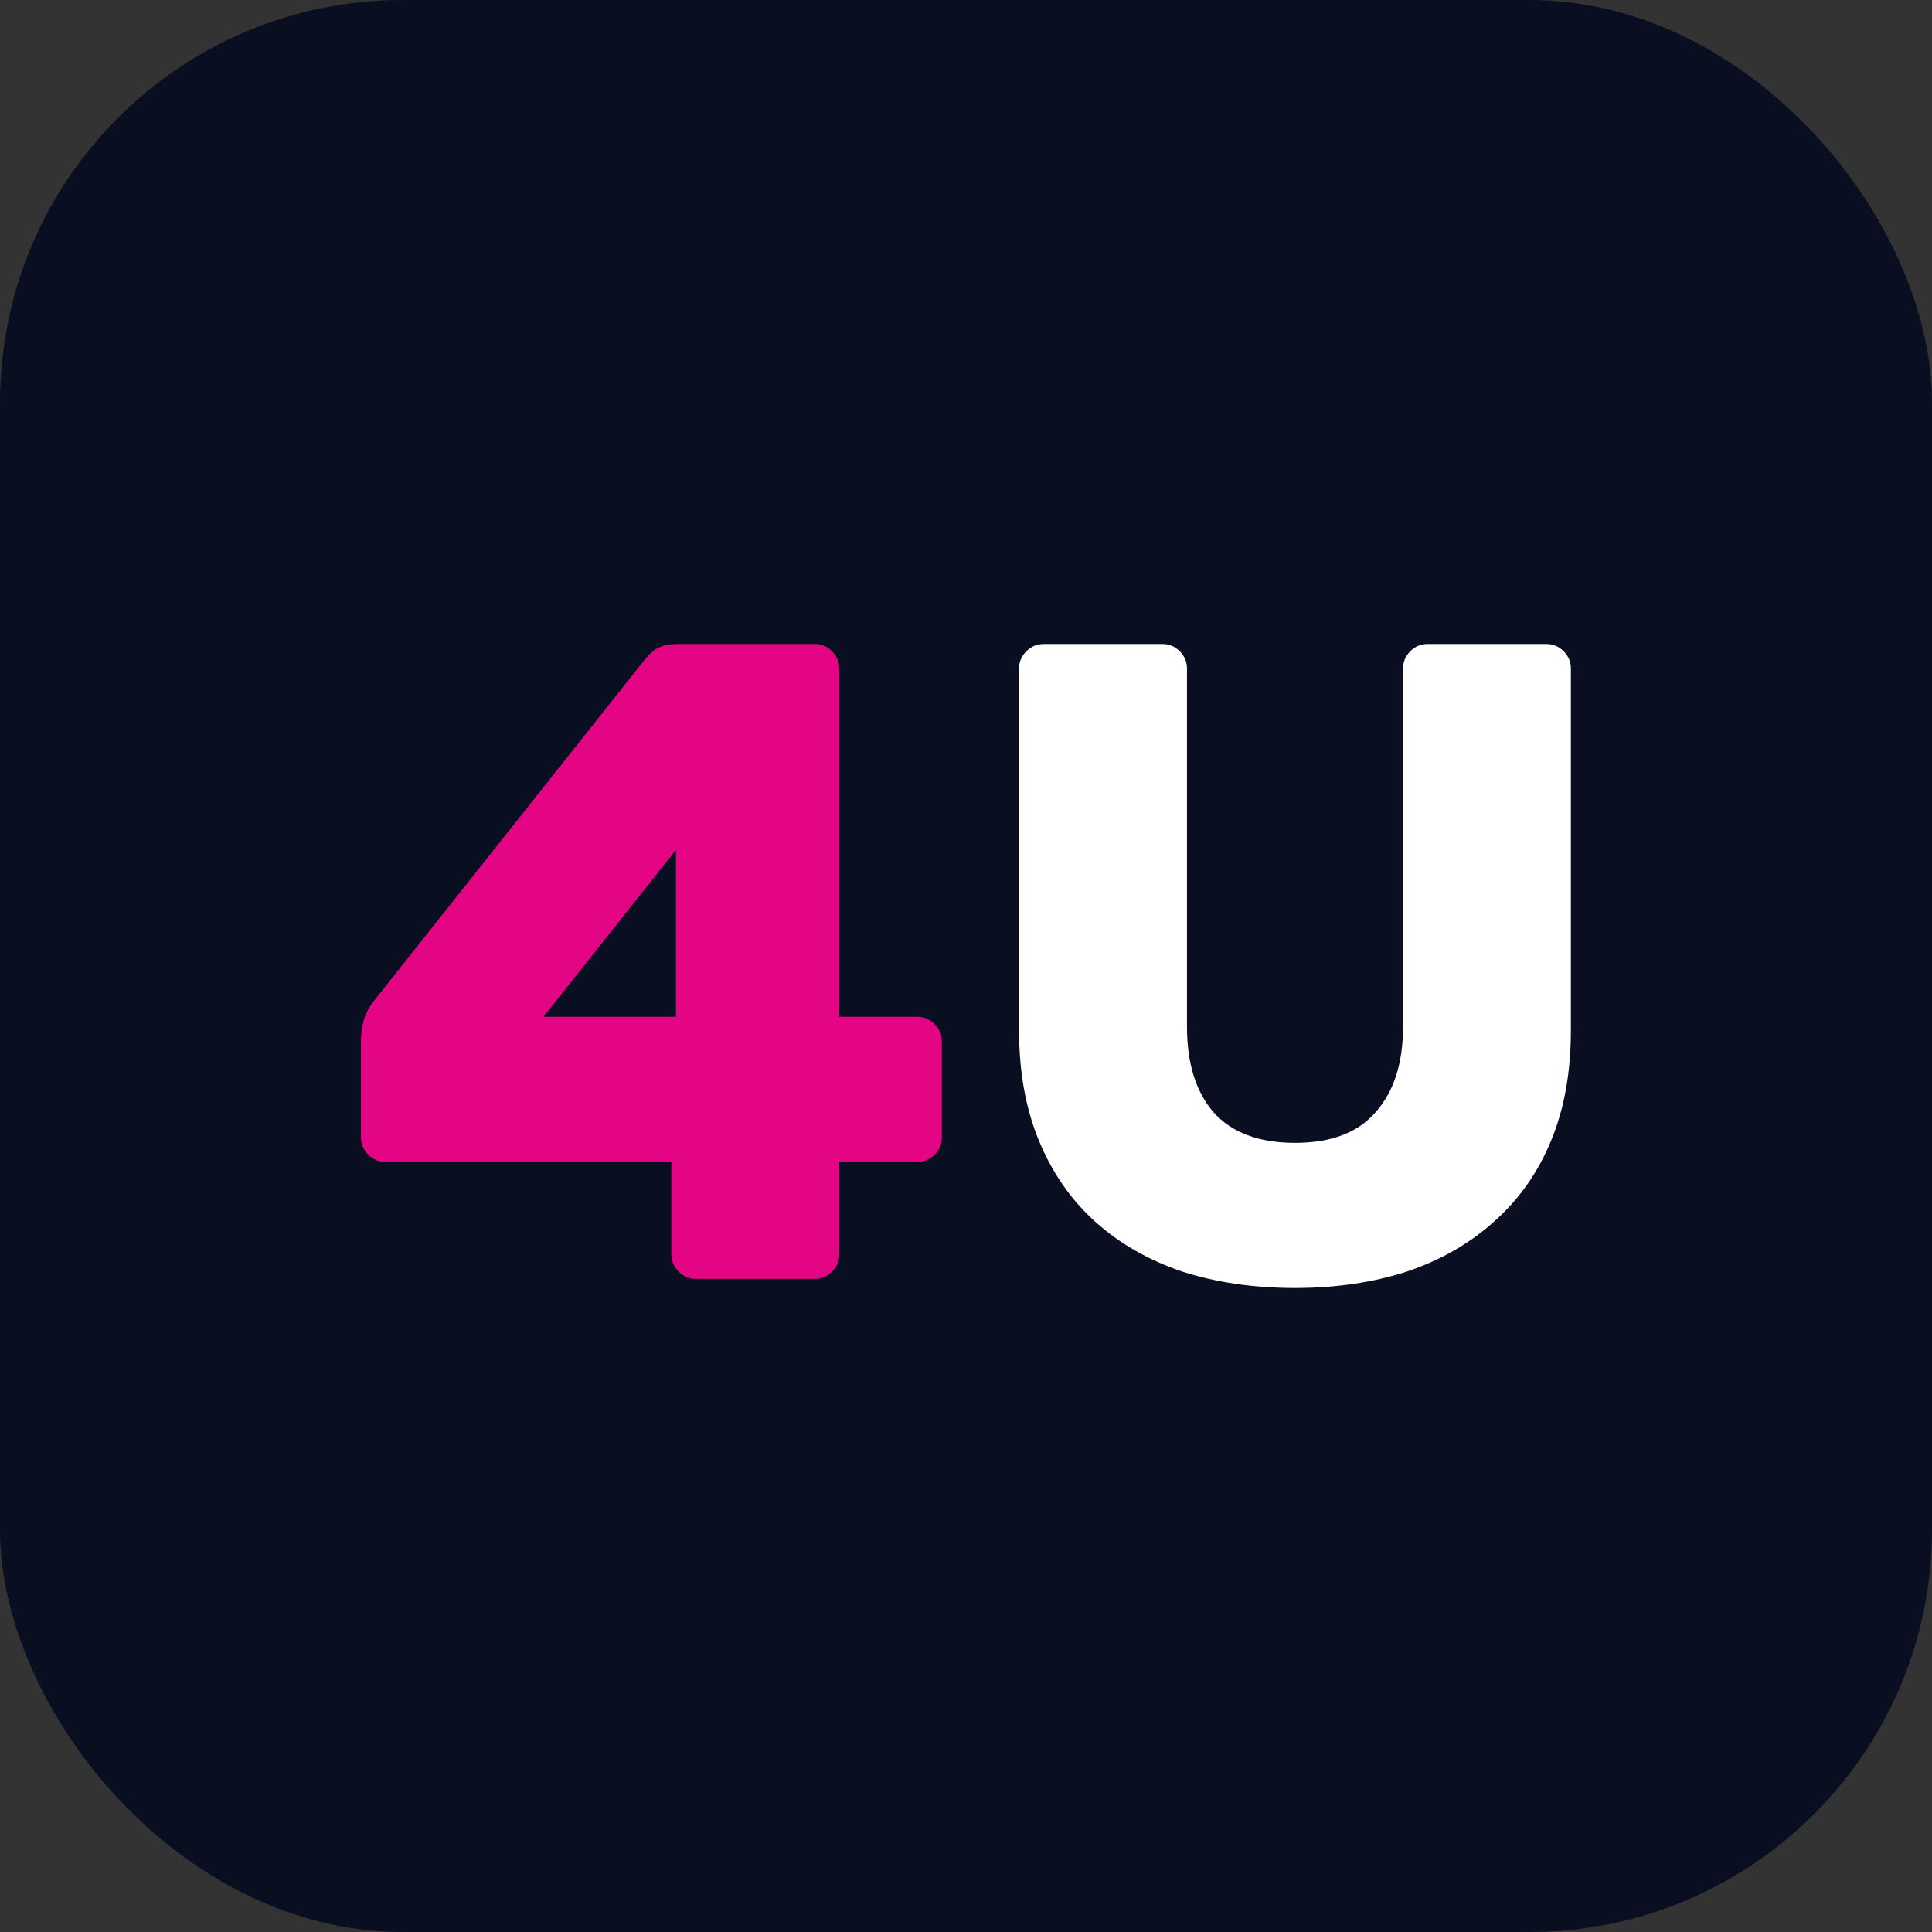 <svg width="24" height="24" viewBox="0 0 24 24" fill="none" xmlns="http://www.w3.org/2000/svg">
<rect x="0" y="0" width="24" height="24" fill="#333333" stroke="none"/>
<rect width="24" height="24" rx="5" fill="#090E21"/>
<path d="M19.21 8C19.293 8 19.364 8.03 19.424 8.09C19.484 8.15 19.514 8.222 19.514 8.304V12.8C19.514 13.318 19.432 13.777 19.266 14.175C19.101 14.573 18.864 14.907 18.556 15.178C18.256 15.448 17.895 15.655 17.474 15.797C17.053 15.932 16.591 16 16.087 16C15.576 16 15.11 15.932 14.689 15.797C14.268 15.655 13.907 15.448 13.607 15.178C13.306 14.907 13.073 14.573 12.908 14.175C12.742 13.777 12.659 13.318 12.659 12.8V8.304C12.659 8.222 12.69 8.15 12.75 8.09C12.81 8.03 12.881 8 12.964 8H14.441C14.524 8 14.595 8.03 14.655 8.09C14.715 8.15 14.745 8.222 14.745 8.304V12.755C14.745 13.206 14.854 13.559 15.072 13.814C15.298 14.069 15.636 14.197 16.087 14.197C16.538 14.197 16.872 14.069 17.09 13.814C17.316 13.559 17.429 13.206 17.429 12.755V8.304C17.429 8.222 17.459 8.15 17.519 8.09C17.579 8.03 17.65 8 17.733 8H19.21Z" fill="white"/>
<path d="M8.645 15.887C8.562 15.887 8.491 15.857 8.43 15.797C8.37 15.737 8.34 15.666 8.34 15.583V14.434H4.789C4.706 14.434 4.635 14.404 4.575 14.344C4.514 14.284 4.484 14.212 4.484 14.13V12.935C4.484 12.74 4.533 12.578 4.631 12.451L8.002 8.203C8.07 8.12 8.13 8.068 8.182 8.045C8.243 8.015 8.321 8 8.419 8H10.122C10.204 8 10.276 8.03 10.336 8.09C10.396 8.15 10.426 8.222 10.426 8.304V12.631H11.396C11.478 12.631 11.55 12.661 11.61 12.721C11.67 12.781 11.7 12.853 11.7 12.935V14.13C11.7 14.212 11.67 14.284 11.61 14.344C11.55 14.404 11.478 14.434 11.396 14.434H10.426V15.583C10.426 15.666 10.396 15.737 10.336 15.797C10.276 15.857 10.204 15.887 10.122 15.887H8.645ZM8.397 12.631V10.558L6.751 12.631H8.397Z" fill="#E40584"/>
</svg>
